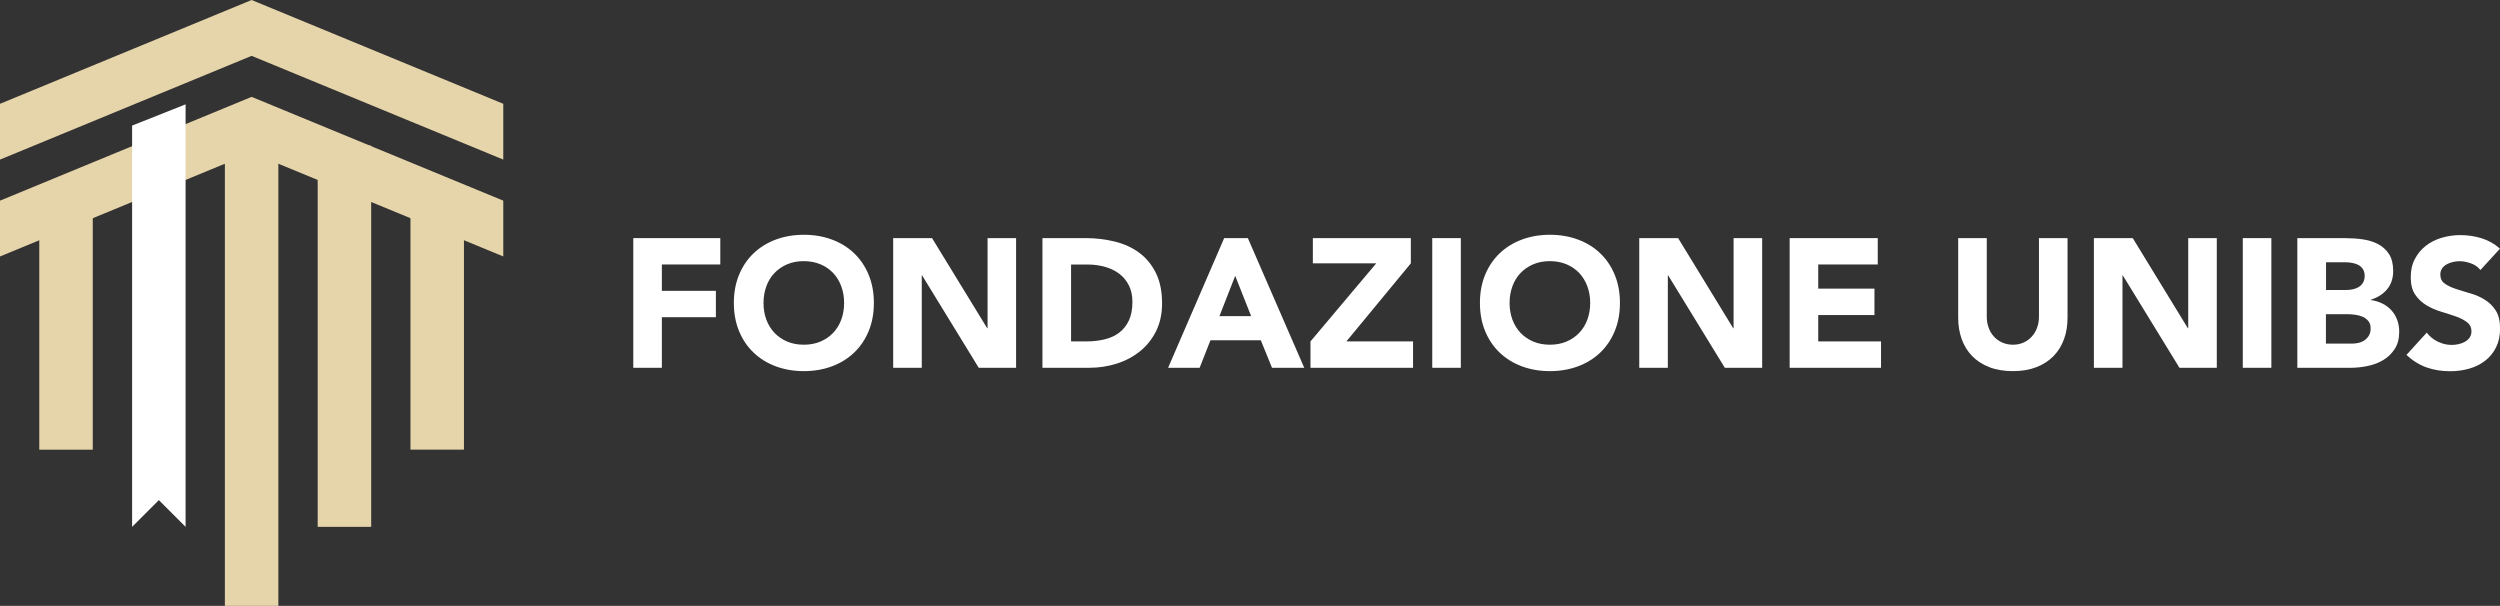 <?xml version="1.0" encoding="UTF-8"?>
<svg id="Livello_2" data-name="Livello 2" xmlns="http://www.w3.org/2000/svg" viewBox="0 0 464.6 112.6">
  <rect x="0" y="0" width="464.6" height="112.6" fill="#333333" stroke="none"/>
  <defs>
    <style>
      .cls-1 {
        fill: #fff;
      }

      .cls-1, .cls-2 {
        stroke-width: 0px;
      }

      .cls-2 {
        fill: #e6d4aa;
      }
    </style>
  </defs>
  <g id="Livello_1-2" data-name="Livello 1">
    <g>
      <polygon class="cls-1" points="117.69 44.25 133.86 44.25 133.86 49.15 123 49.15 123 54.05 133.04 54.05 133.04 58.95 123 58.95 123 68.35 117.69 68.35 117.69 44.25"/>
      <path class="cls-1" d="m141.89,56.3c0,1.13.18,2.17.53,3.11.35.94.86,1.76,1.51,2.45.66.69,1.45,1.23,2.37,1.62.92.39,1.95.58,3.08.58s2.16-.19,3.08-.58c.92-.39,1.71-.93,2.37-1.62.66-.69,1.16-1.51,1.51-2.45.35-.94.53-1.98.53-3.11s-.18-2.15-.53-3.1c-.35-.95-.86-1.78-1.51-2.47-.66-.69-1.45-1.23-2.37-1.62-.92-.38-1.95-.58-3.08-.58s-2.16.19-3.08.58c-.92.39-1.71.93-2.37,1.62-.66.69-1.16,1.51-1.51,2.47-.35.95-.53,1.99-.53,3.1m-5.51,0c0-1.93.32-3.68.97-5.24s1.55-2.9,2.71-4c1.16-1.1,2.53-1.95,4.12-2.54,1.59-.59,3.32-.89,5.21-.89s3.62.3,5.21.89c1.59.59,2.96,1.43,4.12,2.54,1.16,1.1,2.06,2.43,2.71,4,.65,1.57.97,3.31.97,5.24s-.32,3.68-.97,5.24c-.65,1.57-1.55,2.9-2.71,4-1.16,1.1-2.53,1.95-4.12,2.54-1.59.59-3.32.89-5.21.89s-3.62-.3-5.21-.89c-1.59-.59-2.96-1.43-4.12-2.54-1.16-1.1-2.06-2.43-2.71-4s-.97-3.31-.97-5.24"/>
      <polygon class="cls-1" points="165.99 44.25 173.21 44.25 183.46 61 183.53 61 183.53 44.25 188.83 44.25 188.83 68.35 181.89 68.35 171.37 51.19 171.3 51.19 171.3 68.35 165.99 68.35 165.99 44.25"/>
      <path class="cls-1" d="m199.05,63.45h2.76c1.23,0,2.37-.12,3.42-.37,1.06-.25,1.97-.66,2.74-1.24.77-.58,1.38-1.34,1.82-2.28.44-.94.66-2.09.66-3.45,0-1.18-.22-2.21-.66-3.08s-1.04-1.59-1.79-2.16c-.75-.57-1.63-.99-2.64-1.28-1.01-.28-2.07-.43-3.18-.43h-3.13v14.3Zm-5.31-19.2h7.96c1.93,0,3.76.22,5.5.65,1.74.43,3.25,1.13,4.54,2.09,1.29.96,2.32,2.22,3.08,3.76.76,1.54,1.14,3.42,1.14,5.62,0,1.95-.37,3.67-1.11,5.16-.74,1.49-1.73,2.73-2.98,3.74-1.25,1.01-2.69,1.78-4.32,2.3-1.63.52-3.35.78-5.14.78h-8.68v-24.1Z"/>
      <path class="cls-1" d="m229.55,51.26l-2.93,7.49h5.89l-2.96-7.49Zm-2.04-7.01h4.39l10.48,24.1h-5.99l-2.08-5.11h-9.36l-2.01,5.11h-5.86l10.42-24.1Z"/>
      <polygon class="cls-1" points="243.54 63.45 255.76 48.94 243.98 48.94 243.98 44.25 262.19 44.25 262.19 48.94 250.21 63.45 262.6 63.45 262.6 68.35 243.54 68.35 243.54 63.45"/>
      <rect class="cls-1" x="266.17" y="44.25" width="5.31" height="24.1"/>
      <path class="cls-1" d="m280.54,56.3c0,1.13.18,2.17.53,3.11.35.94.86,1.76,1.51,2.45.66.69,1.45,1.23,2.37,1.62.92.39,1.95.58,3.08.58s2.16-.19,3.08-.58c.92-.39,1.71-.93,2.37-1.62.66-.69,1.16-1.51,1.51-2.45.35-.94.53-1.98.53-3.11s-.18-2.15-.53-3.1c-.35-.95-.86-1.78-1.51-2.47-.66-.69-1.45-1.23-2.37-1.62-.92-.38-1.95-.58-3.08-.58s-2.16.19-3.08.58c-.92.39-1.71.93-2.37,1.62s-1.16,1.51-1.51,2.47c-.35.95-.53,1.99-.53,3.1m-5.51,0c0-1.93.32-3.68.97-5.24s1.55-2.9,2.71-4,2.53-1.95,4.12-2.54c1.59-.59,3.32-.89,5.21-.89s3.62.3,5.21.89c1.59.59,2.96,1.43,4.12,2.54,1.16,1.1,2.06,2.43,2.71,4,.65,1.57.97,3.31.97,5.24s-.32,3.68-.97,5.24c-.65,1.57-1.55,2.9-2.71,4-1.16,1.1-2.53,1.95-4.12,2.54-1.59.59-3.32.89-5.21.89s-3.62-.3-5.21-.89c-1.59-.59-2.96-1.43-4.12-2.54-1.16-1.1-2.06-2.43-2.71-4s-.97-3.31-.97-5.24"/>
      <polygon class="cls-1" points="304.64 44.25 311.86 44.25 322.1 61 322.17 61 322.17 44.25 327.48 44.25 327.48 68.35 320.54 68.35 310.02 51.19 309.95 51.19 309.95 68.35 304.64 68.35 304.64 44.25"/>
      <polygon class="cls-1" points="332.59 44.25 348.96 44.25 348.96 49.15 337.9 49.15 337.9 53.64 348.35 53.64 348.35 58.55 337.9 58.55 337.9 63.45 349.57 63.45 349.57 68.35 332.59 68.35 332.59 44.25"/>
      <path class="cls-1" d="m384.23,59.06c0,1.43-.21,2.75-.65,3.95-.43,1.2-1.07,2.25-1.92,3.13-.85.88-1.91,1.58-3.18,2.08-1.27.5-2.73.75-4.39.75s-3.16-.25-4.43-.75c-1.27-.5-2.33-1.19-3.18-2.08-.85-.88-1.49-1.93-1.92-3.13-.43-1.2-.65-2.52-.65-3.95v-14.81h5.31v14.6c0,.75.12,1.44.36,2.08.24.64.57,1.19,1,1.65.43.47.95.83,1.55,1.09.6.26,1.25.39,1.96.39s1.35-.13,1.94-.39c.59-.26,1.1-.63,1.53-1.09.43-.47.77-1.02,1-1.65.24-.63.36-1.33.36-2.08v-14.6h5.31v14.81Z"/>
      <polygon class="cls-1" points="389.13 44.25 396.35 44.25 406.59 61 406.66 61 406.66 44.25 411.97 44.25 411.97 68.35 405.03 68.35 394.51 51.19 394.44 51.19 394.44 68.35 389.13 68.35 389.13 44.25"/>
      <rect class="cls-1" x="416.8" y="44.25" width="5.31" height="24.1"/>
      <g>
        <path class="cls-1" d="m432.26,63.86h4.76c.41,0,.82-.04,1.24-.13.42-.09.8-.25,1.14-.48s.62-.52.83-.88c.22-.36.33-.81.33-1.33,0-.57-.14-1.03-.43-1.38s-.64-.62-1.07-.8c-.43-.18-.9-.31-1.39-.37-.5-.07-.97-.1-1.4-.1h-4.02v5.48Zm0-9.97h3.85c.41,0,.81-.05,1.21-.14.4-.09.75-.24,1.07-.44.32-.2.57-.48.77-.82.19-.34.29-.75.29-1.23s-.11-.91-.32-1.24c-.22-.33-.49-.58-.83-.77-.34-.18-.73-.31-1.16-.39-.43-.08-.85-.12-1.26-.12h-3.61v5.14Zm-5.31-9.63h8.99c1.04,0,2.09.07,3.15.22,1.05.15,2,.44,2.84.88.84.44,1.52,1.06,2.04,1.85.52.8.78,1.85.78,3.17s-.38,2.49-1.14,3.39c-.76.9-1.77,1.54-3.01,1.92v.07c.79.11,1.51.34,2.16.66s1.2.75,1.67,1.26c.47.51.82,1.11,1.07,1.79.25.68.37,1.41.37,2.18,0,1.27-.27,2.33-.82,3.18-.55.85-1.25,1.54-2.11,2.06-.86.52-1.83.9-2.91,1.12-1.08.23-2.15.34-3.22.34h-9.87v-24.1Z"/>
        <path class="cls-1" d="m460.92,50.14c-.43-.55-1.02-.95-1.75-1.21-.74-.26-1.44-.39-2.09-.39-.39,0-.78.05-1.19.14-.41.09-.8.23-1.16.42-.36.19-.66.45-.88.77-.23.32-.34.71-.34,1.16,0,.73.27,1.28.82,1.67.54.39,1.23.72,2.06.99.83.27,1.72.55,2.67.82.95.27,1.85.66,2.67,1.16.83.5,1.51,1.17,2.06,2.01.55.84.82,1.96.82,3.37s-.25,2.51-.75,3.51c-.5,1-1.17,1.83-2.03,2.48-.85.66-1.84,1.15-2.96,1.47-1.12.32-2.31.48-3.56.48-1.57,0-3.02-.24-4.36-.71-1.34-.48-2.59-1.25-3.74-2.32l3.78-4.15c.54.73,1.23,1.29,2.06,1.69.83.4,1.69.6,2.57.6.43,0,.87-.05,1.31-.15.44-.1.84-.26,1.19-.46.35-.2.63-.47.85-.78.21-.32.32-.69.32-1.12,0-.73-.28-1.3-.83-1.72-.56-.42-1.26-.78-2.09-1.07-.84-.29-1.75-.59-2.72-.88-.98-.29-1.88-.69-2.72-1.19-.84-.5-1.54-1.16-2.09-1.97-.56-.82-.83-1.89-.83-3.23s.25-2.43.77-3.41c.51-.97,1.19-1.79,2.04-2.45.85-.66,1.83-1.15,2.94-1.48,1.11-.33,2.26-.5,3.44-.5,1.36,0,2.68.19,3.95.58,1.27.39,2.42,1.03,3.44,1.94l-3.64,3.98Z"/>
      </g>
      <rect class="cls-2" x="7.3" y="34.62" width="9.94" height="48.95"/>
      <rect class="cls-2" x="41.79" y="24.48" width="9.94" height="88.12"/>
      <rect class="cls-2" x="59.04" y="27.06" width="9.94" height="70.85"/>
      <rect class="cls-2" x="76.28" y="38.19" width="9.94" height="45.37"/>
      <polygon class="cls-2" points="46.76 0 0 19.29 0 29.66 46.76 10.38 93.53 29.66 93.53 19.29 46.76 0"/>
      <polygon class="cls-2" points="0 37.29 0 47.66 46.76 28.38 93.53 47.66 93.53 37.29 46.76 18 0 37.29"/>
      <polygon class="cls-1" points="34.49 97.91 29.52 92.94 24.55 97.91 24.55 23.34 34.49 19.39 34.49 97.91"/>
    </g>
  </g>
</svg>
